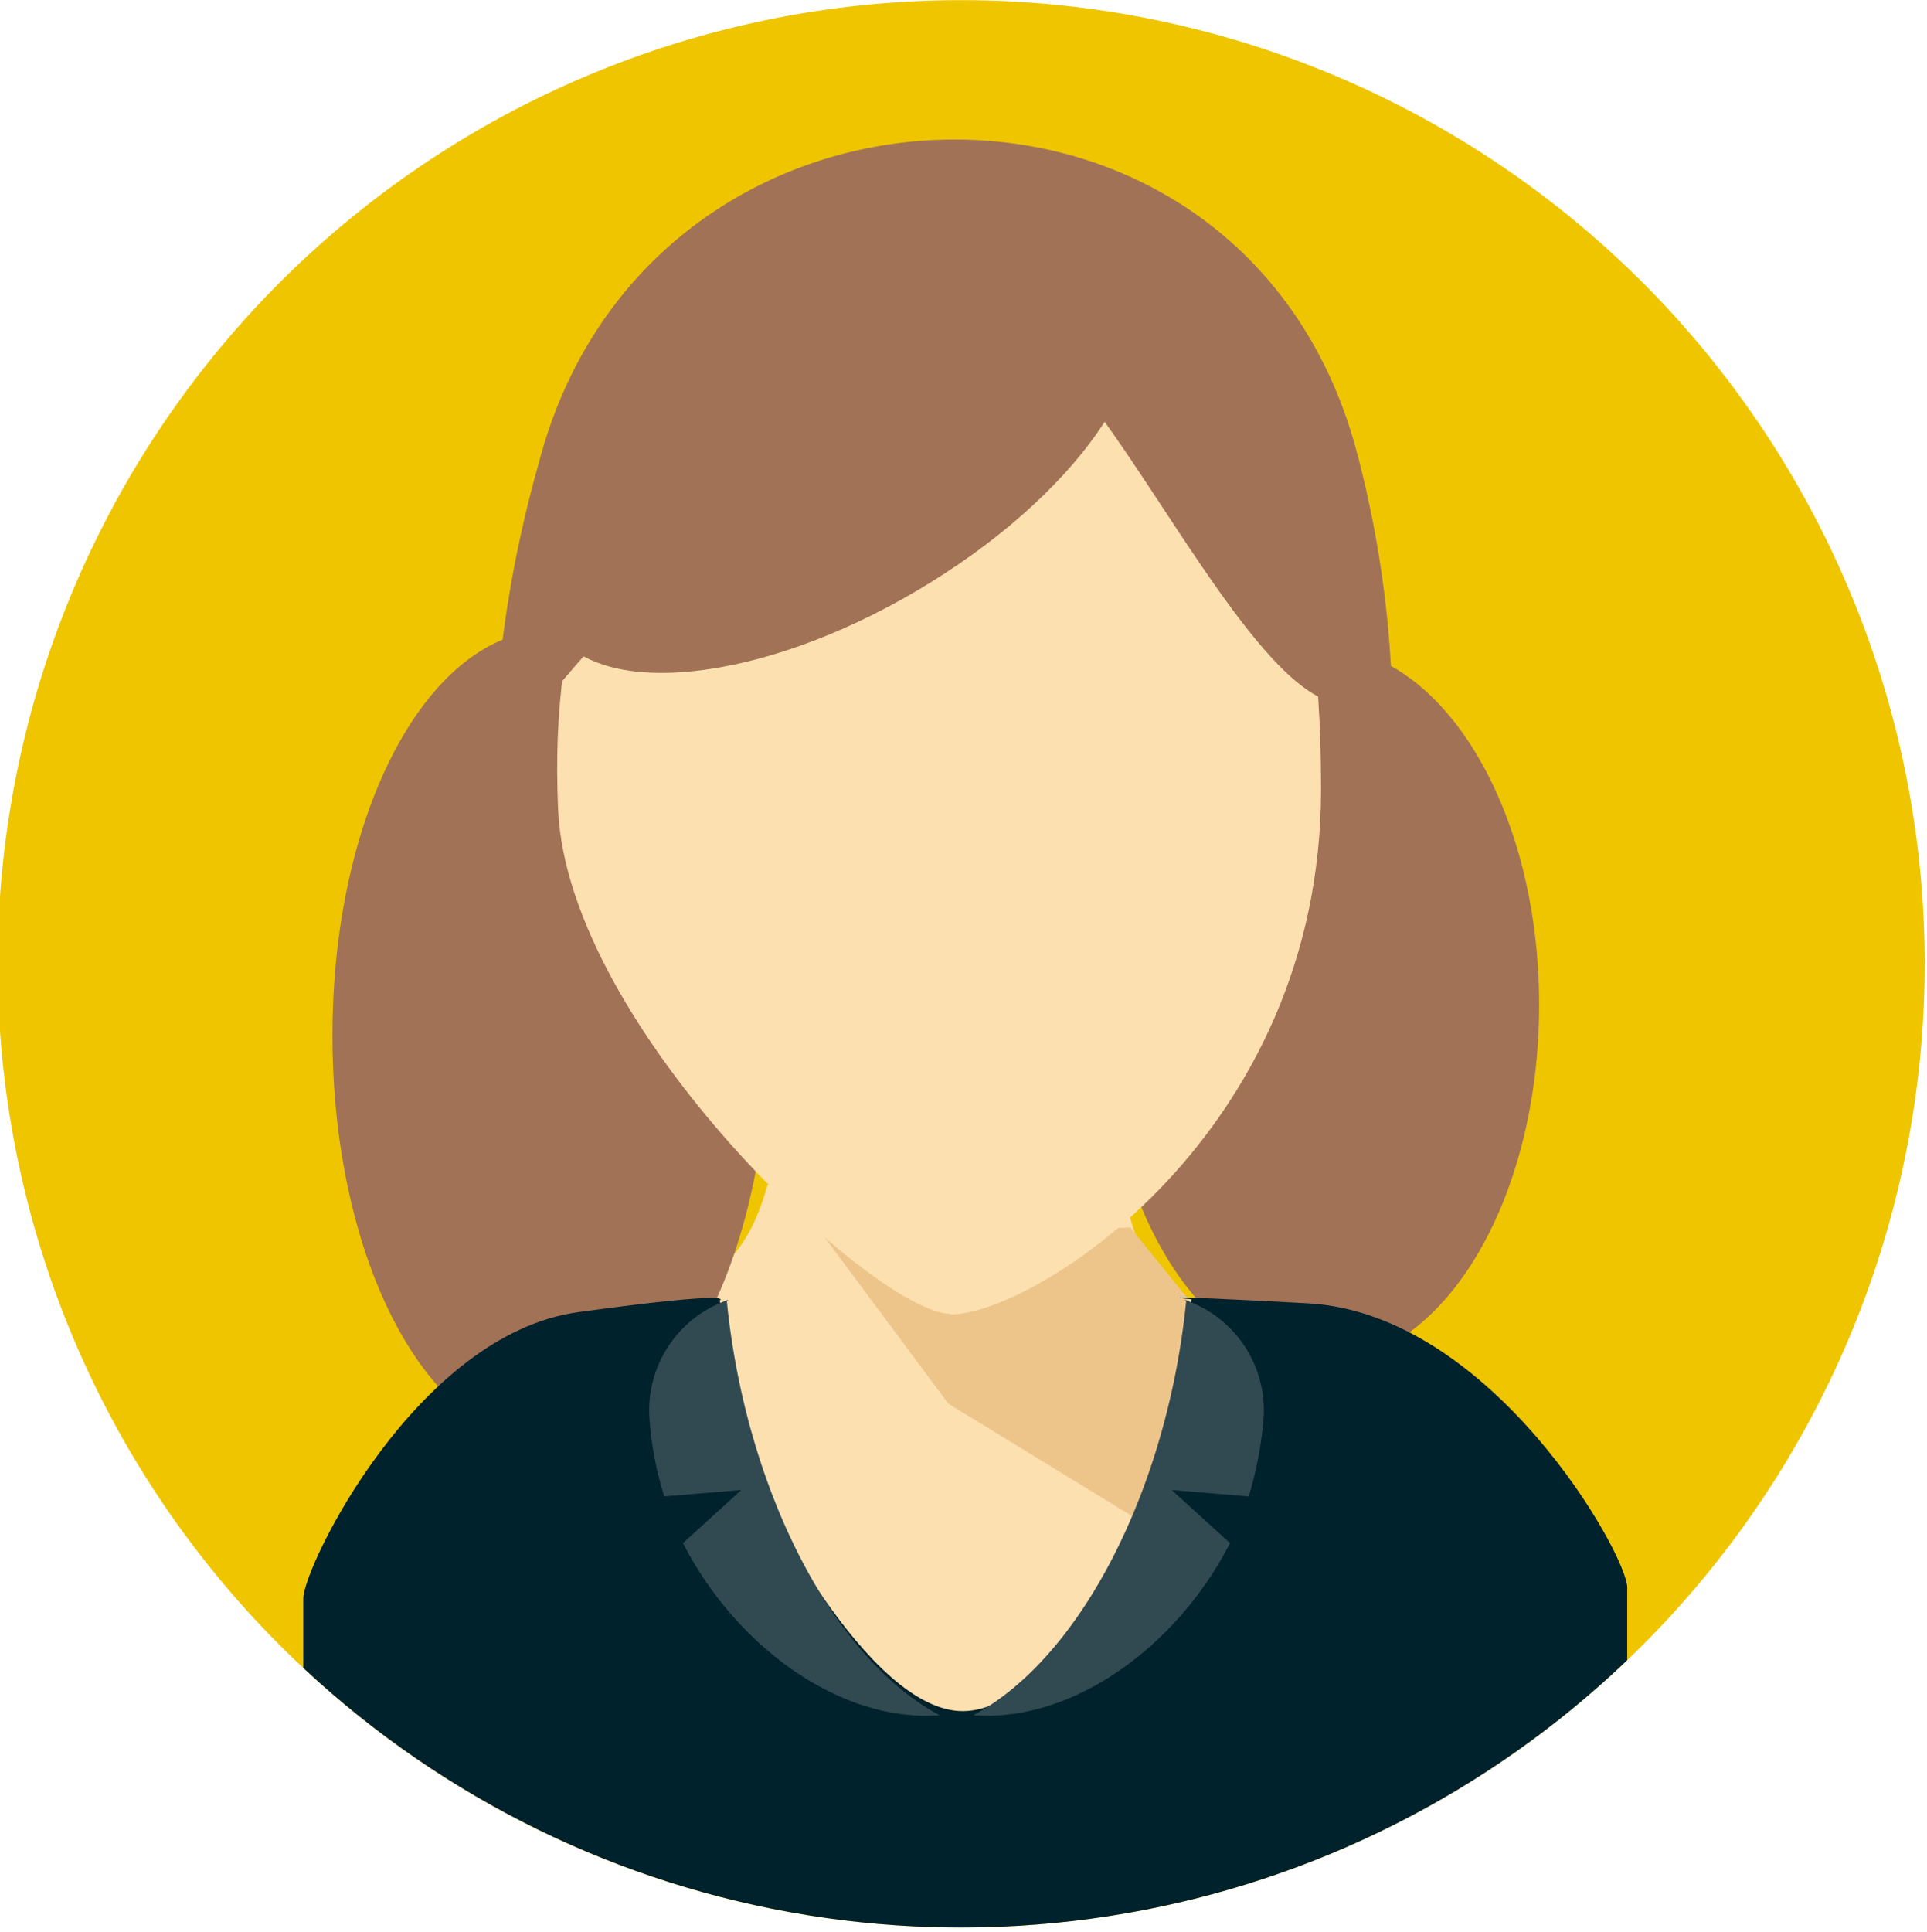 <svg xmlns="http://www.w3.org/2000/svg" xmlns:xlink="http://www.w3.org/1999/xlink" width="11.65mm" height="11.68mm" viewBox="0 0 33.04 33.12"><defs><clipPath id="eea1fa86-fc6e-43c2-912e-48a561afc8ae"><path d="M33,16.52A16.52,16.52,0,1,1,16.52,0,16.52,16.52,0,0,1,33,16.52" fill="none"/></clipPath></defs><title>icon-pict-07</title><g id="9e90bab7-03b0-45b9-aa14-d074aff44f80" data-name="レイヤー 2"><g id="c92f788a-bb2a-41e4-a8f8-f57c29e2734f" data-name="レイヤー 3"><path d="M33,16.52A16.52,16.52,0,1,1,16.52,0,16.52,16.52,0,0,1,33,16.52" fill="#efc500"/><g clip-path="url(#eea1fa86-fc6e-43c2-912e-48a561afc8ae)"><path d="M16.26,29.79a9.76,9.76,0,0,1-5.5-7.27c1.31-.46,2-.78,2.4-2.21,1-.11,2,.33,3.1.33a27.6,27.6,0,0,1,3.1.17c.37,1.43,1.1,1.5,2.4,2a9.33,9.33,0,0,1-5.5,7" fill="#fde0af" fill-rule="evenodd"/><polygon points="19.66 26.14 20.4 22.3 19.38 21.04 14.14 21.21 16.26 24.06 19.66 26.14" fill="#edc58b"/><path d="M13.17,17.75c0,3.84-1.67,7-3.74,7s-3.73-3.12-3.73-7S7.37,10.8,9.43,10.8s3.74,3.12,3.74,7" fill="#a27256"/><path d="M26.39,17.22c0,3.39-1.67,6.14-3.74,6.14s-3.73-2.75-3.73-6.14,1.67-6.13,3.73-6.13,3.74,2.75,3.74,6.13" fill="#a27256"/><path d="M16.3,22.52c-1.27,0-6.56-4.89-6.73-8.64-.33-7.11,4.27-8.21,6.73-8.35,5.46-.31,6.35,3.74,6.35,8,0,5.92-4.93,9-6.35,9" fill="#fde0af" fill-rule="evenodd"/><path d="M9.36,12.06s-.82,1.27-.91,1.49a20.67,20.67,0,0,1,.79-5.62c1.88-7.2,12-7.48,14-.27a18.26,18.26,0,0,1,.62,5.58c-.14-.42-.54-1.18-.82-1.18-1.74,0-4.44-6.62-5.81-6.29-3.57.84-7.91,6.29-7.91,6.29" fill="#a27256" fill-rule="evenodd"/><path d="M22.43,22.34c-3.15-.17-2-.07-2-.07l-.65,3.37s-1.6,3.67-3.26,3.69S13,25.49,13,25.49l-.66-3.2s.36-.18-2.42.2S5.2,26.86,5.2,27.4v2.88c2.94,2.77,6.94,2.84,11.35,2.84S25,33,27.9,30.27V27.21c0-.55-2.31-4.69-5.47-4.87" fill="#00222c"/><path d="M19.32,5c.72,1.24-.89,3.53-3.61,5.13S10.2,12,9.47,10.74s.9-3.53,3.61-5.12S18.6,3.74,19.32,5" fill="#a27256" fill-rule="evenodd"/><path d="M12.49,22.28a2,2,0,0,0-1.35,2.09,5.69,5.69,0,0,0,.25,1.28l1.32-.11-1,.91c.9,1.76,2.69,3.08,4.4,2.95h0c-1.87-1-3.34-3.94-3.65-7.12" fill="#314951"/><path d="M20.31,22.28a2,2,0,0,1,1.35,2.09,6.31,6.31,0,0,1-.25,1.28l-1.32-.11,1,.91c-.9,1.76-2.69,3.08-4.4,2.95h0c1.87-1,3.34-3.94,3.65-7.12" fill="#314951"/></g></g></g></svg>
